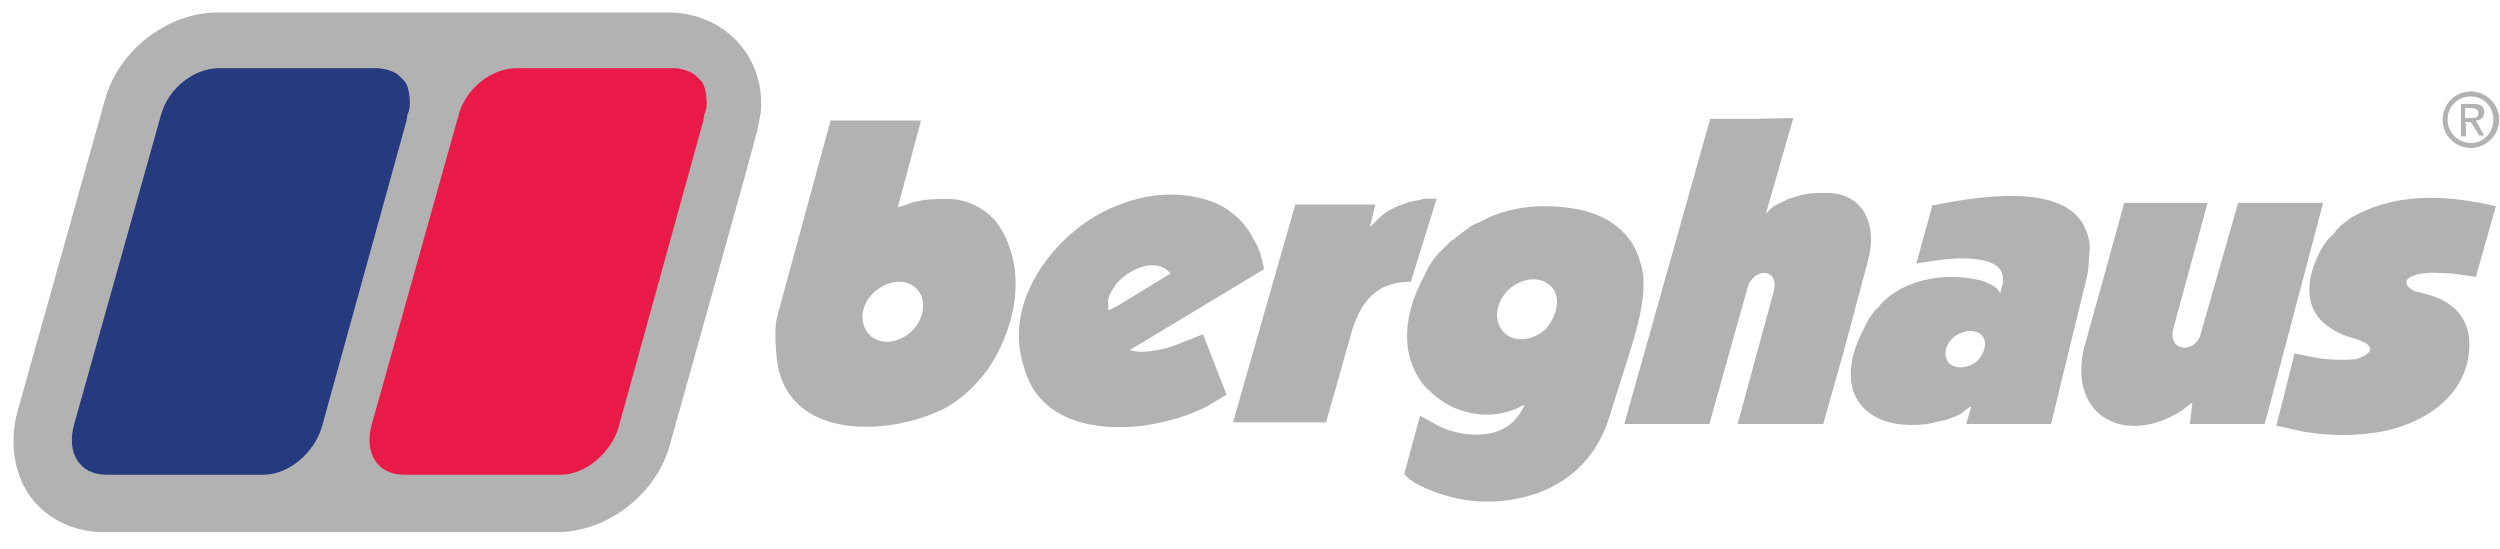 <?xml version="1.0" encoding="utf-8"?>
<!-- Generator: Adobe Illustrator 22.1.0, SVG Export Plug-In . SVG Version: 6.00 Build 0)  -->
<svg version="1.1" id="Layer_1" xmlns="http://www.w3.org/2000/svg" xmlns:xlink="http://www.w3.org/1999/xlink" x="0px" y="0px"
	 width="300.7px" height="66px" viewBox="0 0 300.7 66" style="enable-background:new 0 0 300.7 66;" xml:space="preserve">
<style type="text/css">
	.st0{fill:#B2B2B2;}
	.st1{fill:#E91A48;}
	.st2{fill:#263B7F;}
</style>
<g>
	<path class="st0" d="M215.7,14.2L215.7,14.2l-3.3,11.5l0,0l0.6-0.6c0.3-0.3,0.6-0.4,0.9-0.6l0.9-0.4c0,0,0,0,0.1-0.1l1.3-0.4
		c1-0.4,2.5-0.4,3.6-0.4c4.5,0.1,6,4,4.9,8.1l-3,11.2l-2.4,8.5V51h-5.2H209l4.3-15.8c0.9-3-2.4-3.1-3.1-0.6L205.6,51h-10.2v-0.1
		l10.3-36.6c1.6,0,3.4,0,5.1,0L215.7,14.2"/>
	<path class="st0" d="M110.3,34.8c-1.2-1.3-3.4-1.2-5.1,0.3s-1.9,3.7-0.7,5.1c1.2,1.3,3.4,1.2,5.1-0.3
		C111.2,38.4,111.5,36,110.3,34.8 M110.8,14.4L110.8,14.4l-2.8,10.5l0,0c0.6-0.1,1.3-0.4,1.9-0.6c0.6-0.1,1.3-0.3,1.9-0.3
		c0.9-0.1,2.4-0.1,3.3,0c2.2,0.4,4.2,1.6,5.4,3.7c3,5.2,1.6,11.8-1.6,16.6c-1.5,2.1-3.7,4.2-6.1,5.2c-7,3.1-18.5,3.1-19.4-6.6
		c-0.1-1.5-0.3-3.4,0.1-4.9l6.4-23.5h10.9V14.4z"/>
	<path class="st0" d="M238.5,40.5c-0.6-0.9-2.1-0.9-3.3-0.1c-1.2,0.9-1.5,2.2-0.9,3.1c0.6,0.9,2.1,0.9,3.3,0.1
		C238.6,42.8,239.1,41.3,238.5,40.5 M246.7,51h-5.1h-5.1l0.6-2.1l0,0c-0.3,0.1-0.7,0.4-1,0.7c-0.4,0.3-0.7,0.4-1.2,0.6
		c-0.4,0.1-0.9,0.4-1.3,0.4c-0.4,0.1-0.7,0.1-1.2,0.3c-2.2,0.4-4.8,0.3-6.7-0.7c-3.9-2.1-3.6-6.3-1.9-9.9c0.3-0.6,0.6-1.2,0.9-1.8
		c0.3-0.4,0.6-1,1-1.3l0.4-0.4v-0.1l0.6-0.6c3-2.7,7.6-3.3,11.4-2.4c0.6,0.1,1.6,0.6,2.1,1l0.4,0.6v-0.1c0.1-0.3,0.1-0.7,0.3-1
		c0-0.1,0-0.3,0-0.4c0.4-3.3-5.8-2.8-7.8-2.5l-2.1,0.3c-0.1,0-0.3,0.1-0.4,0.1h-0.1l1.9-6.9v-0.1h0.1c4.5-0.9,16.1-3.1,18.4,3
		c0.3,0.6,0.6,1.9,0.4,2.7l-0.1,1.8c-0.1,1-0.4,1.9-0.6,2.8L246.7,51L246.7,51z"/>
	<path class="st0" d="M134.4,36.8l6.4-3.9l0,0c-0.1-0.1-0.3-0.3-0.4-0.4c-1.9-1.5-4.8,0.1-6.1,1.6c-0.4,0.6-1.2,1.6-1,2.5v0.7h0.1
		L134.4,36.8 M151.6,30.5l0.4,1.6c0,0.1,0,0.1,0,0.3l-16.1,9.7l0.4,0.1c1.2,0.4,4.2-0.3,5.1-0.7l3.3-1.3l2.8,7.2v0.1l-1.5,0.9
		c-2.4,1.5-5.7,2.4-8.5,2.8c-5.5,0.7-12.3-0.4-14.2-6.6c-0.9-2.7-1-4.9-0.3-7.6c1.5-5.5,6.4-10.5,11.7-12.4
		c3.3-1.3,6.9-1.6,10.3-0.6c2.5,0.7,4.6,2.4,5.8,4.8C151.1,29.3,151.4,29.9,151.6,30.5"/>
	<path class="st0" d="M164.5,27.5L164.5,27.5L164.5,27.5L164.5,27.5L164.5,27.5 M169.7,33.9h-0.1c-4.6,0-6.3,3.1-7.3,7l-2.8,9.9
		h-11.2l7.5-26.2c1.6,0,3.1,0,4.8,0h4.8v0.1l-0.6,2.5v0.1l1.2-1.2c0.9-0.9,2.7-1.6,3.9-1.9c0.4-0.1,0.9-0.1,1.3-0.3c0.6,0,1,0,1.6,0
		l0,0L169.7,33.9L169.7,33.9z"/>
	<path class="st0" d="M186.6,34.5c-1.2-1.3-3.4-1.2-5.1,0.3c-1.6,1.5-1.9,3.7-0.7,5.1c1.2,1.3,3.4,1.2,5.1-0.3
		C187.3,38,187.8,35.7,186.6,34.5 M195,45.6l-1.5,4.8c-1.8,5.5-6,8.8-11.7,9.7c-2.2,0.4-4.9,0.3-7.2-0.3c-1.6-0.4-4.8-1.5-5.7-2.8
		l1.9-7l1.8,1c2.2,1.3,6.1,1.9,8.5,0.4c0.7-0.4,1.3-1,1.8-1.8c0.9-1.5,0.3-0.7-0.9-0.3c-2.4,0.9-4.9,0.7-7.2-0.3
		c-1.3-0.6-2.4-1.5-3.4-2.5c-3.3-4-2.4-9.1-0.1-13.3c0.4-1,1.3-2.4,2.1-3.1l1.2-1.2h0.1l0.9-0.7c0.3-0.3,0.6-0.4,0.9-0.7
		c0.4-0.3,0.9-0.6,1.3-0.7c3.9-2.2,8.4-2.4,12.6-1.5c1.6,0.4,3.4,1.2,4.6,2.4c1.3,1.2,1.9,2.4,2.4,4.2
		C198.5,35.7,196.2,41.7,195,45.6"/>
	<path class="st0" d="M263.7,48.4L263.7,48.4L263.7,48.4L263.7,48.4 M263.7,48.4L263.7,48.4l-1.3,1c-6.6,4.2-13.5,0.9-11.8-7.3
		l3-10.8l1.9-6.9h10v0.1l-4,14.7c-1,3,2.2,3.4,3.1,1.3l4.6-16.1h10.2v0.1l-7,26.5h-9V51L263.7,48.4z"/>
	<path class="st0" d="M30.5,1.5h-4.3c-6.1,0-12,4.6-13.6,10.6L2.1,49.5c-1,3.7-0.4,7.6,1.6,10.3C5.7,62.5,9,64,12.4,64
		c0,0,19.6,0,19.4,0H67c6.1,0,12-4.6,13.6-10.6c0,0,10.5-37.4,10.5-37.8c0,0,0.3-1.3,0.4-2.1c0.6-6-3.7-11.8-10.9-12h-9.4H30.5"/>
	<path class="st0" d="M300.2,24.8L300.2,24.8l-2.4,8.5l-2.8-0.4l-2.4-0.1c-0.7,0-1.8,0.1-2.4,0.4c-0.9,0.3-1,1-0.3,1.5
		c0.1,0.1,0.3,0.1,0.4,0.3c0.6,0.1,1.2,0.3,1.6,0.4c2.7,0.7,4.9,2.4,5.1,5.5c0.3,6-4.6,9.7-10,10.9c-3.3,0.7-7.2,0.7-10.5,0
		l-2.7-0.6l2.2-8.7c0.6,0.1,1.3,0.3,1.9,0.4c0.6,0.1,1.3,0.3,2.1,0.3c0.7,0.1,2.5,0.1,3.4,0c0.9-0.3,2.5-1,1.2-1.9
		c-0.1-0.1-0.3-0.1-0.6-0.3c-0.7-0.3-1.3-0.4-2.1-0.7c-3.1-1.3-4.6-3.4-4-6.9c0.3-1.5,1.3-3.9,2.4-4.9l0.6-0.6v-0.1l0.7-0.7
		c0.3-0.3,0.6-0.4,0.9-0.7c0.3-0.3,0.7-0.4,1-0.6C288.9,23,295,23.6,300.2,24.8L300.2,24.8"/>
	<path class="st0" d="M296.5,14.2V13h0.7c0.4,0,0.9,0.1,0.9,0.6c0,0.6-0.4,0.6-0.9,0.6H296.5 M296.5,14.7h0.7l1,1.6h0.6l-1-1.8
		c0.6,0,1-0.4,1-1c0-0.7-0.4-1-1.3-1H296v3.9h0.6v-1.6H296.5z M297.2,17.8c1.8,0,3.4-1.5,3.4-3.4s-1.6-3.4-3.4-3.4
		c-1.9,0-3.4,1.5-3.4,3.4S295.3,17.8,297.2,17.8 M294.4,14.4c0-1.6,1.2-2.8,2.8-2.8c1.5,0,2.7,1.2,2.7,2.8s-1.2,2.8-2.7,2.8
		S294.4,16,294.4,14.4"/>
	<path class="st1" d="M83.7,9.1L84,9.4l0,0l0.3,0.3c0.6,0.6,0.7,2.1,0.7,2.8c0,0.4-0.1,0.9-0.3,1.3c0,0.3-0.1,0.4-0.1,0.7L74.4,51.4
		c-0.9,3-3.9,5.7-7,5.7H48.6c-3.3,0-4.8-2.7-3.9-6l10.5-37.4c0.9-3.1,3.9-5.5,7-5.5h9.4H81C81.8,8.2,83,8.5,83.7,9.1"/>
	<path class="st2" d="M48,9.1l0.3,0.3l0,0l0.3,0.3c0.6,0.6,0.7,2.1,0.7,2.8c0,0.4-0.1,0.9-0.3,1.3c0,0.3-0.1,0.4-0.1,0.7L38.7,51.4
		c-0.9,3-3.9,5.7-7,5.7H12.8c-3.3,0-4.8-2.7-3.9-6l10.5-37.4c0.9-3.1,3.9-5.5,7-5.5h9.4h9.4C46,8.2,47.4,8.5,48,9.1"/>
</g>
</svg>
